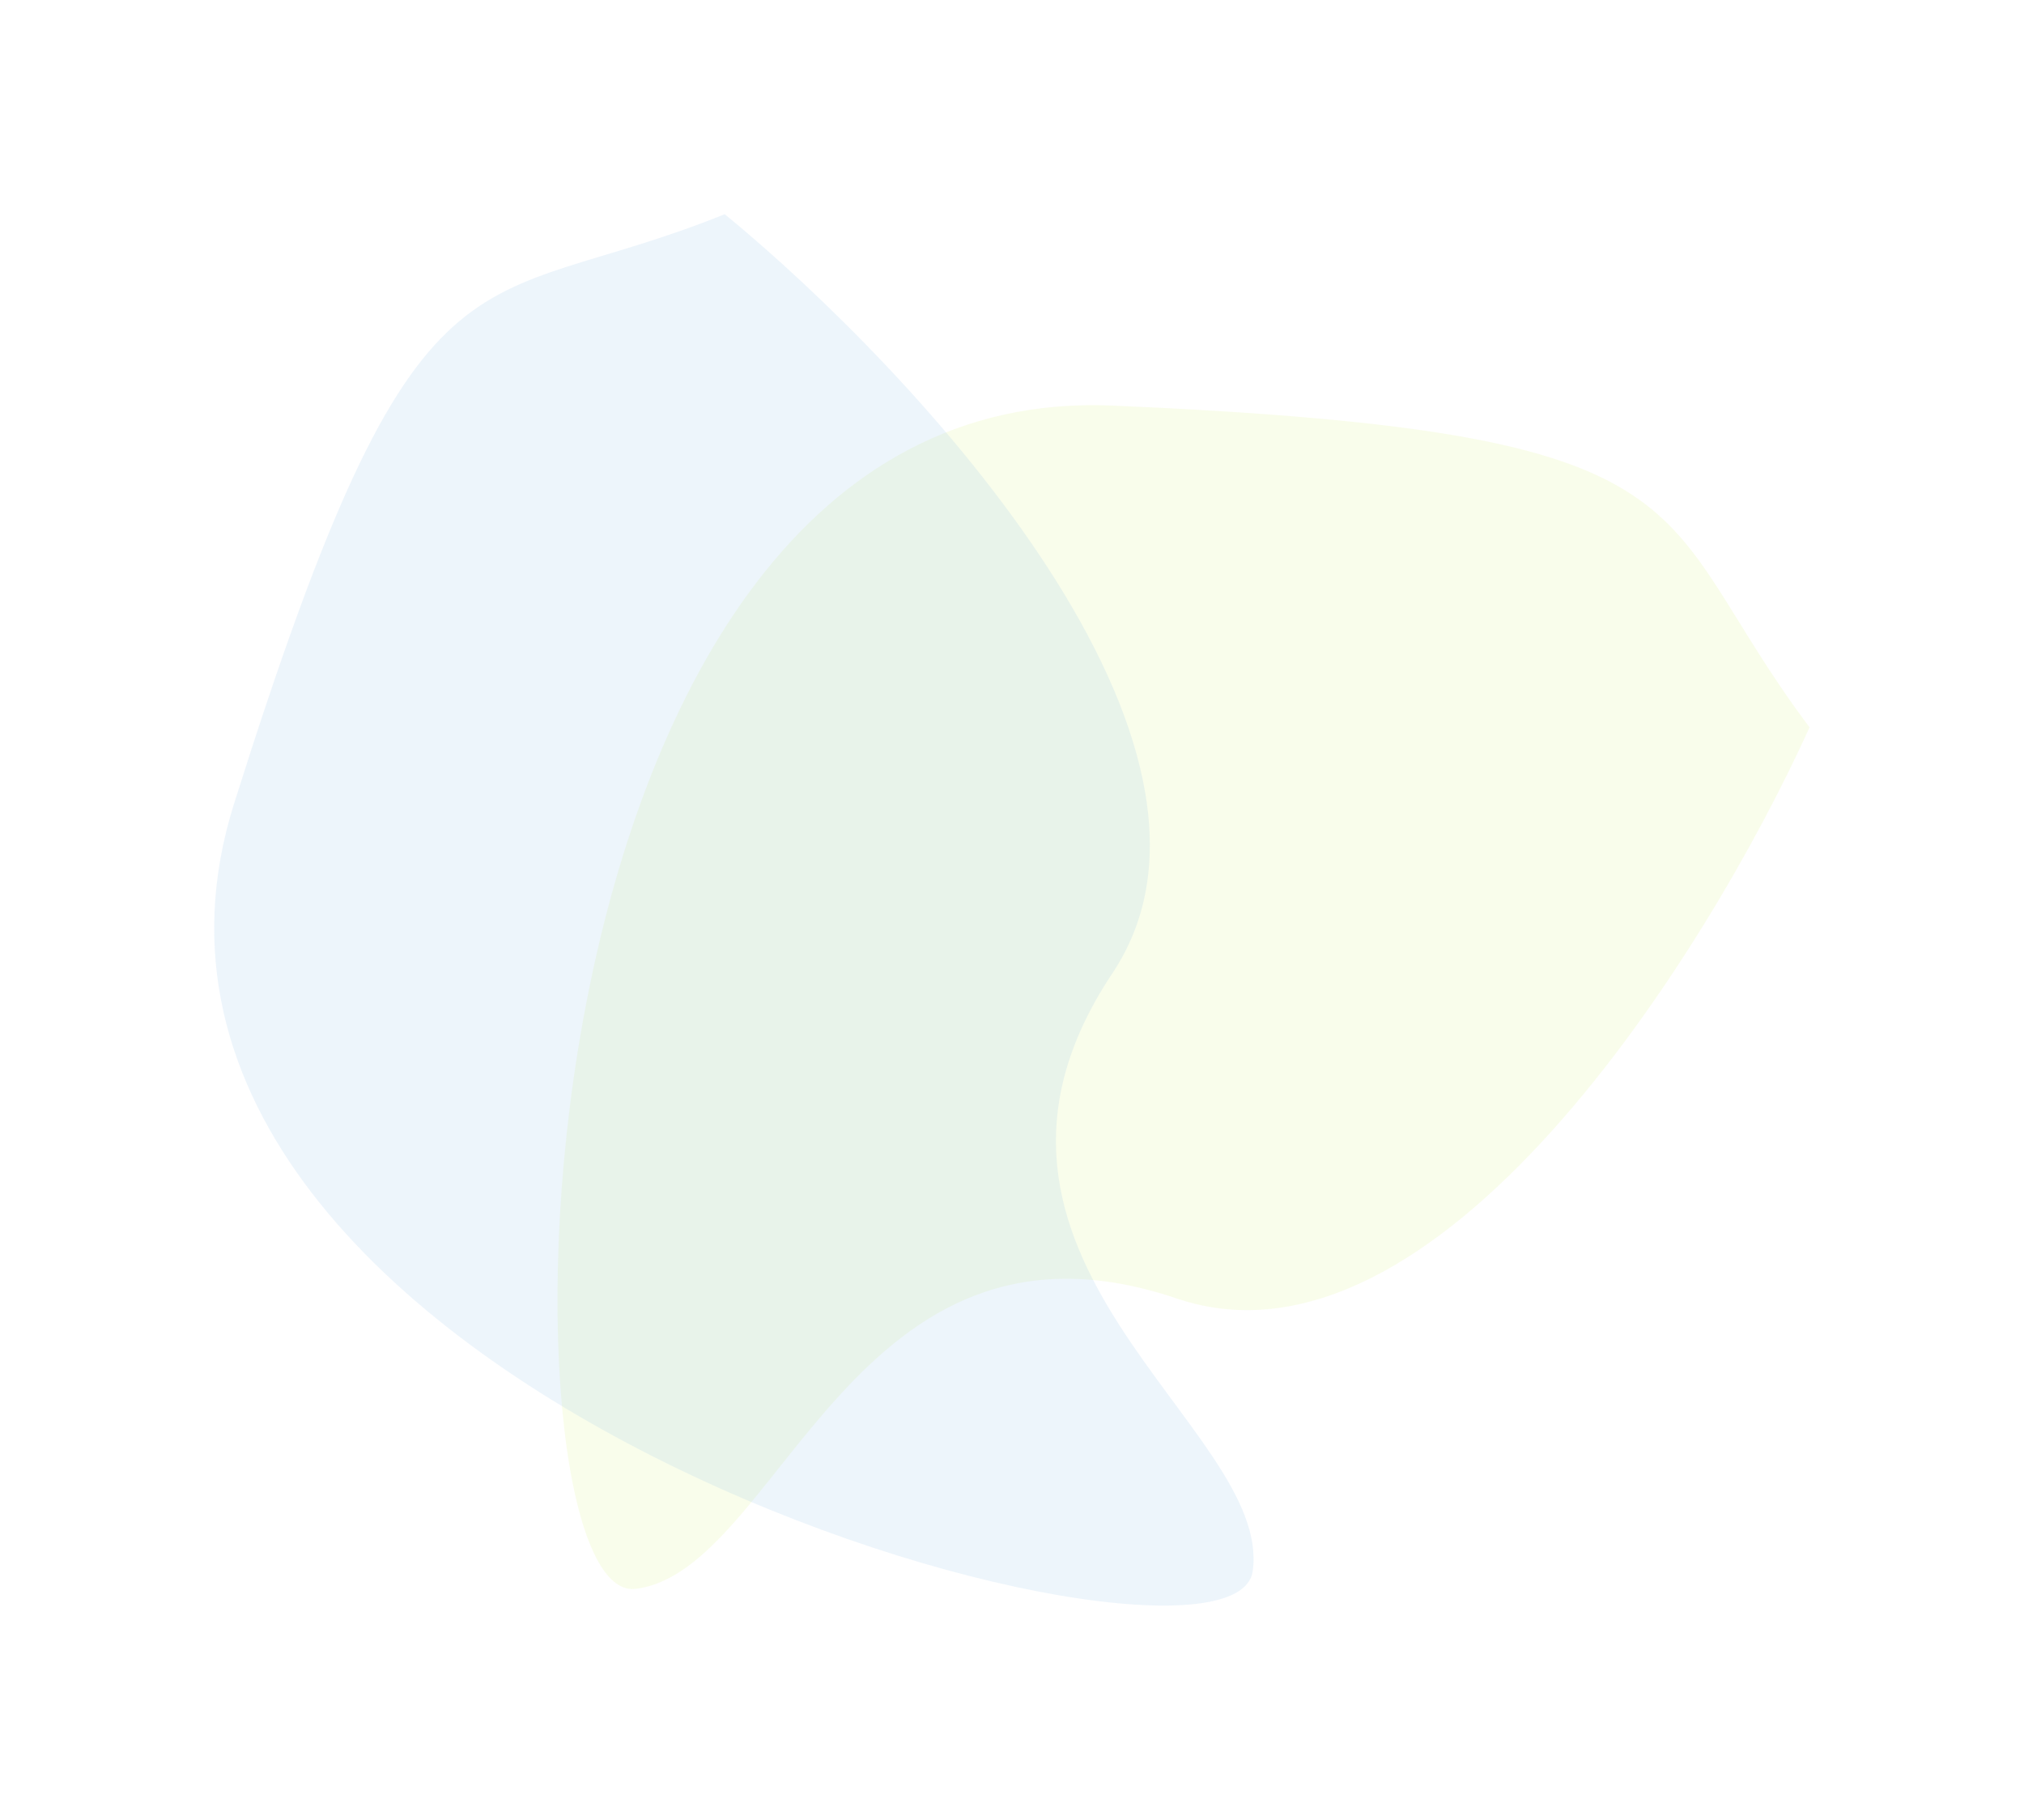 <svg width="1219" height="1096" viewBox="0 0 1219 1096" fill="none" xmlns="http://www.w3.org/2000/svg">
<g opacity="0.17" filter="url(#filter0_f_1249_1932)">
<path d="M708.798 782.064C864.935 834.933 1027.89 574.749 1089.86 438.048C989.974 305.252 1042.24 260.364 670.143 244.259C298.04 228.155 295.519 967.435 382.724 956.936C469.928 946.437 513.626 715.978 708.798 782.064Z" fill="#DEF38B"/>
</g>
<g opacity="0.17" filter="url(#filter1_f_1249_1932)">
<path d="M670.009 586.111C761.425 448.978 552.427 224.232 436.501 129C282.485 191.108 252.676 129 140.89 484.255C29.104 839.51 742.049 1033.29 754.47 946.335C766.891 859.384 555.739 757.528 670.009 586.111Z" fill="#97C3E9"/>
</g>
<defs>
<filter id="filter0_f_1249_1932" x="206.736" y="115" width="1012.12" height="971.047" filterUnits="userSpaceOnUse" color-interpolation-filters="sRGB">
<feFlood flood-opacity="0" result="BackgroundImageFix"/>
<feBlend mode="normal" in="SourceGraphic" in2="BackgroundImageFix" result="shape"/>
<feGaussianBlur stdDeviation="64.5" result="effect1_foregroundBlur_1249_1932"/>
</filter>
<filter id="filter1_f_1249_1932" x="0" y="0" width="884" height="1096" filterUnits="userSpaceOnUse" color-interpolation-filters="sRGB">
<feFlood flood-opacity="0" result="BackgroundImageFix"/>
<feBlend mode="normal" in="SourceGraphic" in2="BackgroundImageFix" result="shape"/>
<feGaussianBlur stdDeviation="64.5" result="effect1_foregroundBlur_1249_1932"/>
</filter>
</defs>
</svg>
